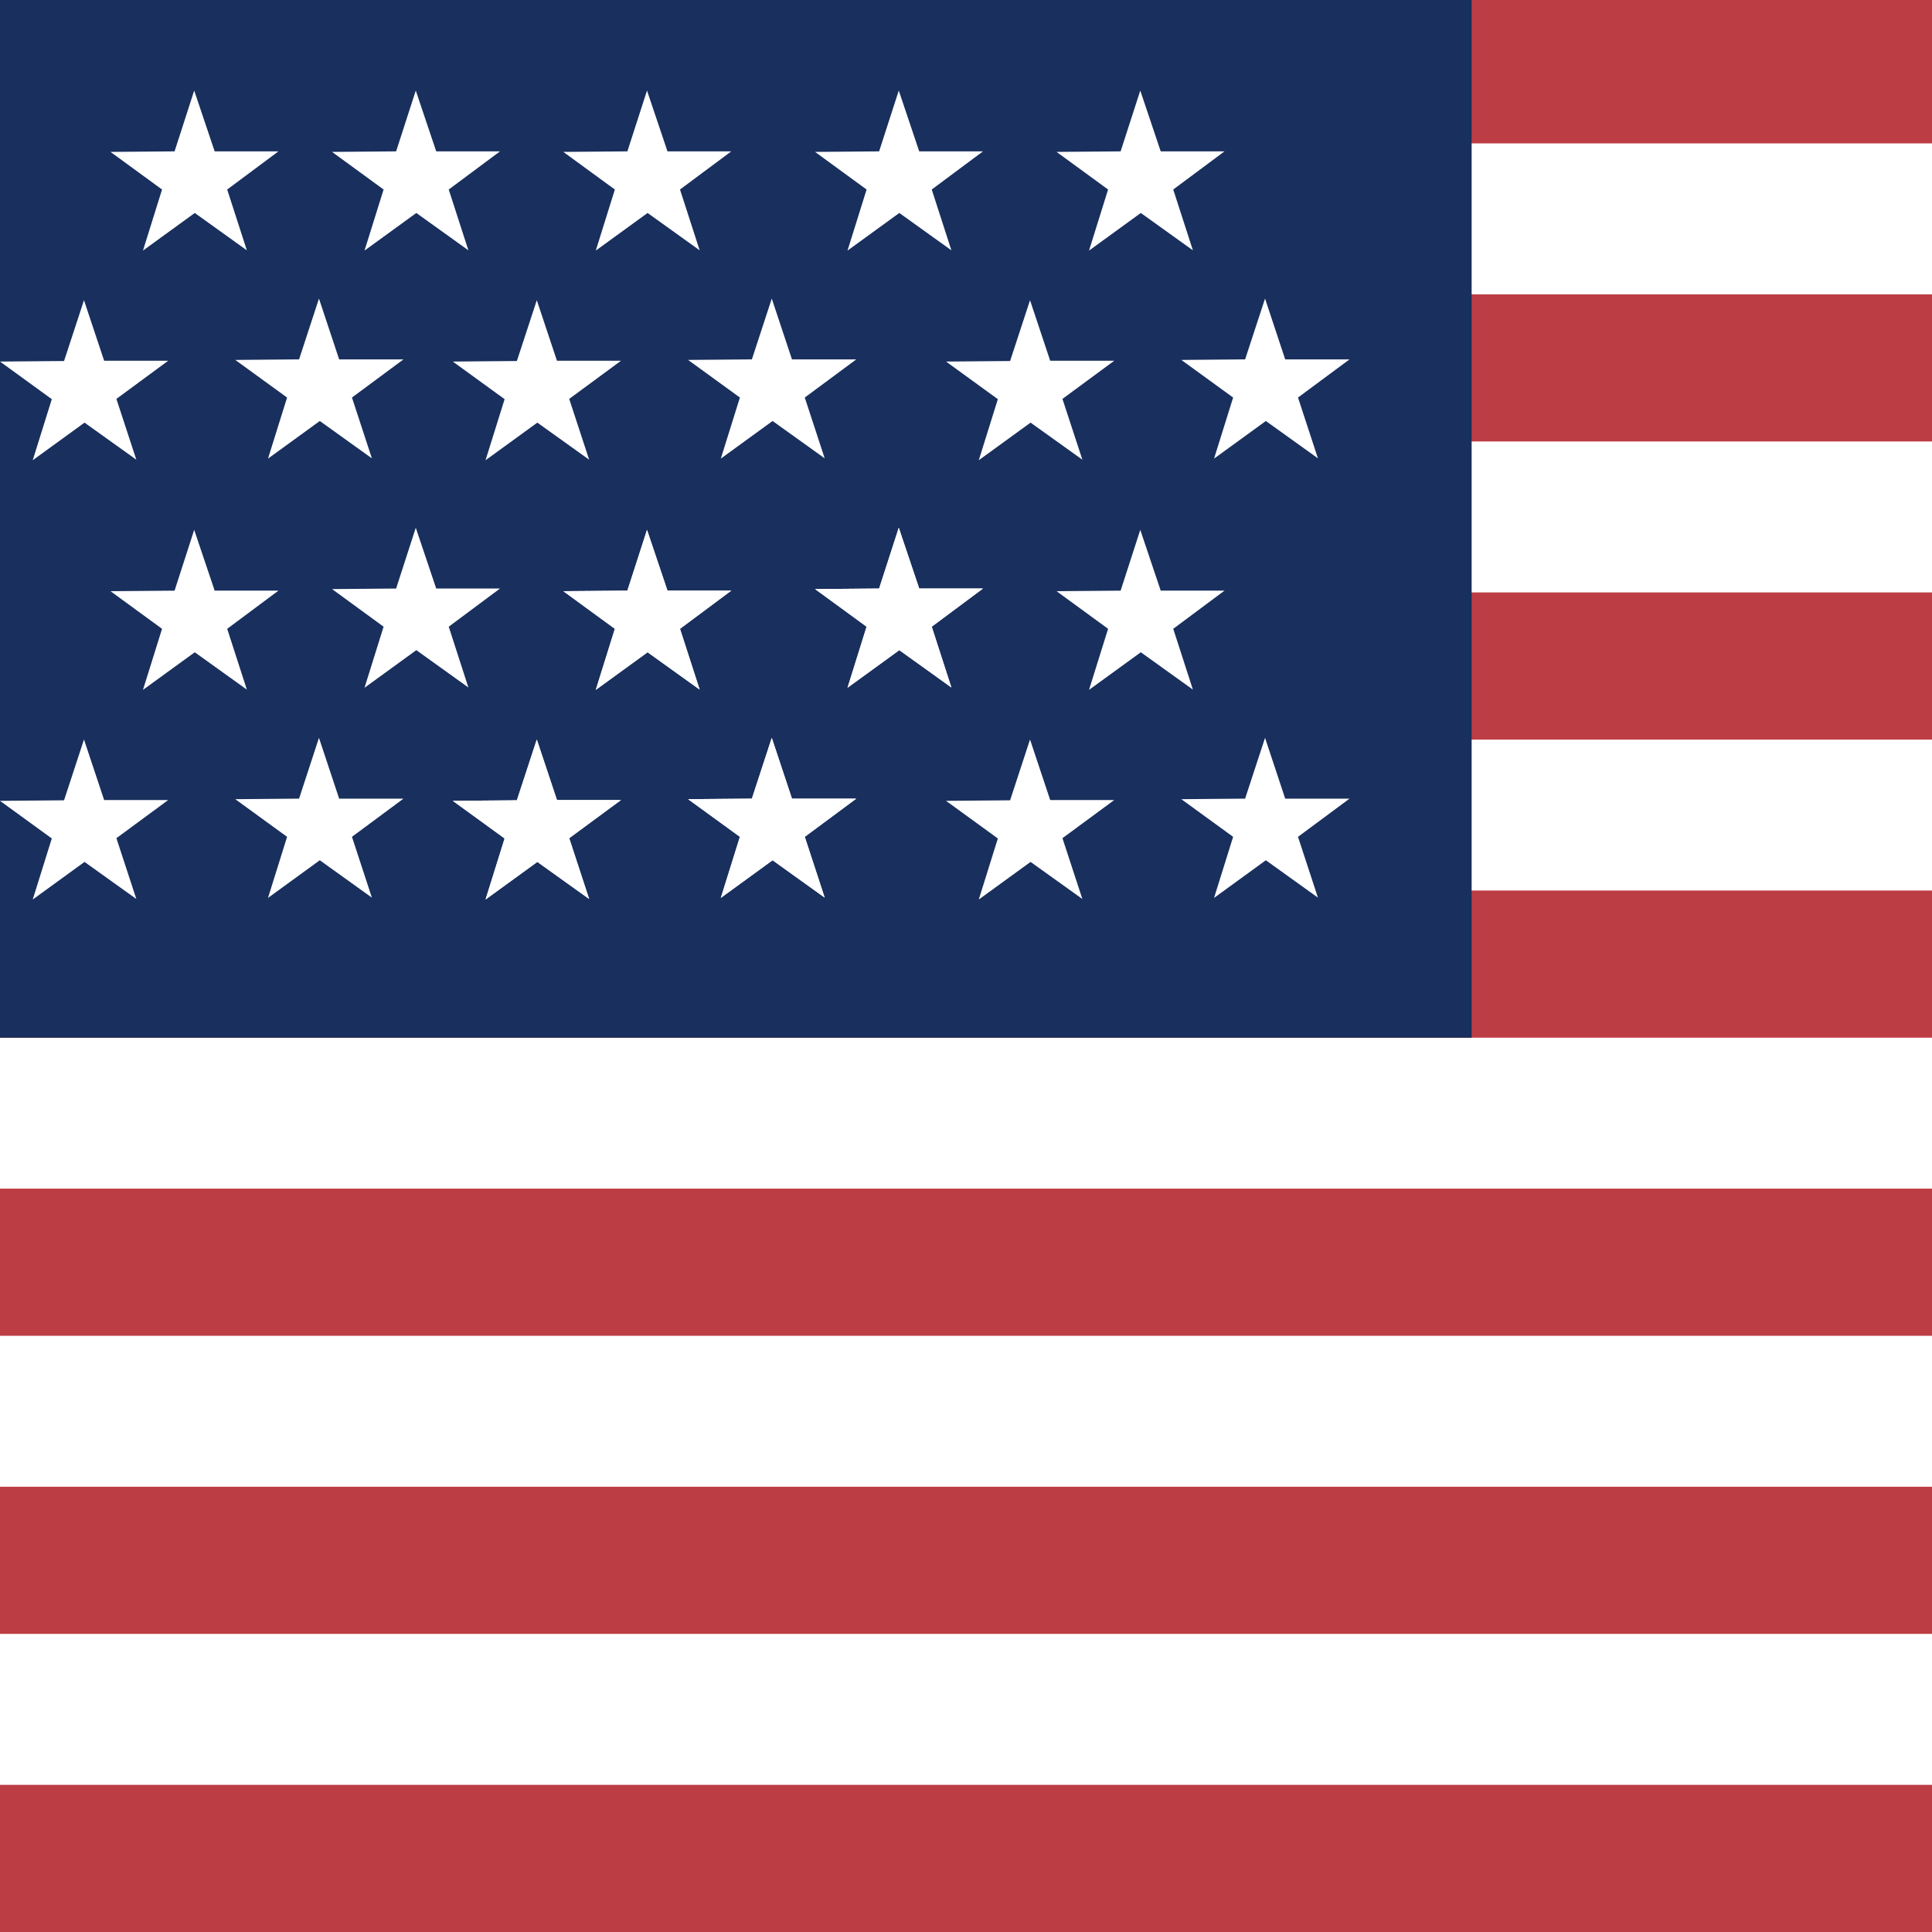 <svg width="64" height="64" viewBox="0 0 64 64" fill="none" xmlns="http://www.w3.org/2000/svg">
<rect x="0" y="0" width="64" height="64" fill="#808080" stroke="none"/>
<g clip-path="url(#clip0_1916_13128)">
<path d="M0 0H64V64H0" fill="#BD3D44"/>
<path d="M0 7.25H64H0ZM0 17.125H64H0ZM0 27H64H0ZM0 36.875H64H0ZM0 46.75H64H0ZM0 56.625H64H0Z" fill="black"/>
<path d="M0 7.25H64M0 17.125H64M0 27H64M0 36.875H64M0 46.75H64M0 56.625H64" stroke="white" stroke-width="5"/>
<path d="M0 0H48.75V34.375H0V0Z" fill="#192F5D"/>
<path fill-rule="evenodd" clip-rule="evenodd" d="M36.707 20.83L35 19.584L37.122 19.566L37.773 17.552L38.45 19.566H40.563L38.865 20.83L39.516 22.844L37.791 21.607L36.075 22.853L36.707 20.83ZM33.055 27.775L31.339 26.529L33.461 26.511L34.121 24.497L34.789 26.502H36.911L35.195 27.766L35.855 29.78L34.139 28.552L32.423 29.798L33.055 27.775ZM40.849 27.721L39.133 26.474L41.246 26.456L41.906 24.442L42.574 26.456H44.705L42.998 27.721L43.658 29.735L41.933 28.497L40.217 29.744L40.849 27.721Z" fill="white"/>
<path fill-rule="evenodd" clip-rule="evenodd" d="M20.368 20.83L18.661 19.584L20.783 19.566L21.433 17.552L22.111 19.566H24.224L22.526 20.83L23.177 22.844L21.452 21.607L19.736 22.853L20.368 20.83ZM16.716 27.775L15 26.529L17.122 26.511L17.782 24.497L18.45 26.502H20.572L18.856 27.766L19.516 29.78L17.8 28.552L16.084 29.798L16.716 27.775ZM24.51 27.721L22.794 26.474L24.907 26.456L25.566 24.442L26.235 26.456H28.366L26.659 27.721L27.319 29.735L25.593 28.497L23.878 29.744L24.51 27.721Z" fill="white"/>
<path fill-rule="evenodd" clip-rule="evenodd" d="M20.368 20.83L18.661 19.584L20.783 19.566L21.433 17.552L22.111 19.566H24.224L22.526 20.83L23.177 22.844L21.452 21.607L19.736 22.853L20.368 20.83ZM16.716 27.775L15 26.529L17.122 26.511L17.782 24.497L18.45 26.502H20.572L18.856 27.766L19.516 29.78L17.8 28.552L16.084 29.798L16.716 27.775ZM24.51 27.721L22.794 26.474L24.907 26.456L25.566 24.442L26.235 26.456H28.366L26.659 27.721L27.319 29.735L25.593 28.497L23.878 29.744L24.51 27.721Z" fill="white"/>
<path fill-rule="evenodd" clip-rule="evenodd" d="M28.707 20.76L27 19.514L29.122 19.496L29.773 17.482L30.45 19.496H32.563L30.865 20.76L31.516 22.774L29.791 21.537L28.075 22.783L28.707 20.76Z" fill="white"/>
<path fill-rule="evenodd" clip-rule="evenodd" d="M28.707 20.76L27 19.514L29.122 19.496L29.773 17.482L30.45 19.496H32.563L30.865 20.76L31.516 22.774L29.791 21.537L28.075 22.783L28.707 20.76Z" fill="white"/>
<path fill-rule="evenodd" clip-rule="evenodd" d="M12.707 20.76L11 19.514L13.122 19.496L13.773 17.482L14.45 19.496H16.563L14.865 20.76L15.516 22.774L13.791 21.537L12.075 22.783L12.707 20.76Z" fill="white"/>
<path fill-rule="evenodd" clip-rule="evenodd" d="M28.707 6.278L27 5.032L29.122 5.014L29.773 3L30.45 5.014H32.563L30.865 6.278L31.516 8.292L29.791 7.055L28.075 8.301L28.707 6.278Z" fill="white"/>
<path fill-rule="evenodd" clip-rule="evenodd" d="M12.707 6.278L11 5.032L13.122 5.014L13.773 3L14.45 5.014H16.563L14.865 6.278L15.516 8.292L13.791 7.055L12.075 8.301L12.707 6.278Z" fill="white"/>
<path fill-rule="evenodd" clip-rule="evenodd" d="M5.368 20.83L3.661 19.584L5.783 19.566L6.433 17.552L7.111 19.566H9.224L7.526 20.83L8.177 22.844L6.452 21.607L4.736 22.853L5.368 20.83ZM1.716 27.775L0 26.529L2.122 26.511L2.782 24.497L3.45 26.502H5.572L3.856 27.766L4.516 29.78L2.8 28.552L1.084 29.798L1.716 27.775ZM9.51 27.721L7.794 26.474L9.907 26.456L10.566 24.442L11.235 26.456H13.366L11.659 27.721L12.319 29.735L10.594 28.497L8.878 29.744L9.51 27.721Z" fill="white"/>
<path fill-rule="evenodd" clip-rule="evenodd" d="M36.707 6.278L35 5.032L37.122 5.014L37.773 3L38.45 5.014H40.563L38.865 6.278L39.516 8.292L37.791 7.055L36.075 8.301L36.707 6.278ZM33.055 13.223L31.339 11.977L33.461 11.959L34.121 9.945L34.789 11.95H36.911L35.195 13.214L35.855 15.228L34.139 14L32.423 15.246L33.055 13.223ZM40.849 13.169L39.133 11.923L41.246 11.905L41.906 9.891L42.574 11.905H44.705L42.998 13.169L43.658 15.183L41.933 13.946L40.217 15.192L40.849 13.169Z" fill="white"/>
<path fill-rule="evenodd" clip-rule="evenodd" d="M20.368 6.278L18.661 5.032L20.783 5.014L21.433 3L22.111 5.014H24.224L22.526 6.278L23.177 8.292L21.452 7.055L19.736 8.301L20.368 6.278ZM16.716 13.223L15 11.977L17.122 11.959L17.782 9.945L18.45 11.95H20.572L18.856 13.214L19.516 15.228L17.8 14L16.084 15.246L16.716 13.223ZM24.51 13.169L22.794 11.923L24.907 11.905L25.566 9.891L26.235 11.905H28.366L26.659 13.169L27.319 15.183L25.593 13.946L23.878 15.192L24.51 13.169Z" fill="white"/>
<path fill-rule="evenodd" clip-rule="evenodd" d="M5.368 6.278L3.661 5.032L5.783 5.014L6.433 3L7.111 5.014H9.224L7.526 6.278L8.177 8.292L6.452 7.055L4.736 8.301L5.368 6.278ZM1.716 13.223L0 11.977L2.122 11.959L2.782 9.945L3.45 11.95H5.572L3.856 13.214L4.516 15.228L2.8 14L1.084 15.246L1.716 13.223ZM9.51 13.169L7.794 11.923L9.907 11.905L10.566 9.891L11.235 11.905H13.366L11.659 13.169L12.319 15.183L10.594 13.946L8.878 15.192L9.51 13.169Z" fill="white"/>
</g>
<defs>
<clipPath id="clip0_1916_13128">
<rect width="64" height="64" fill="white"/>
</clipPath>
</defs>
</svg>
